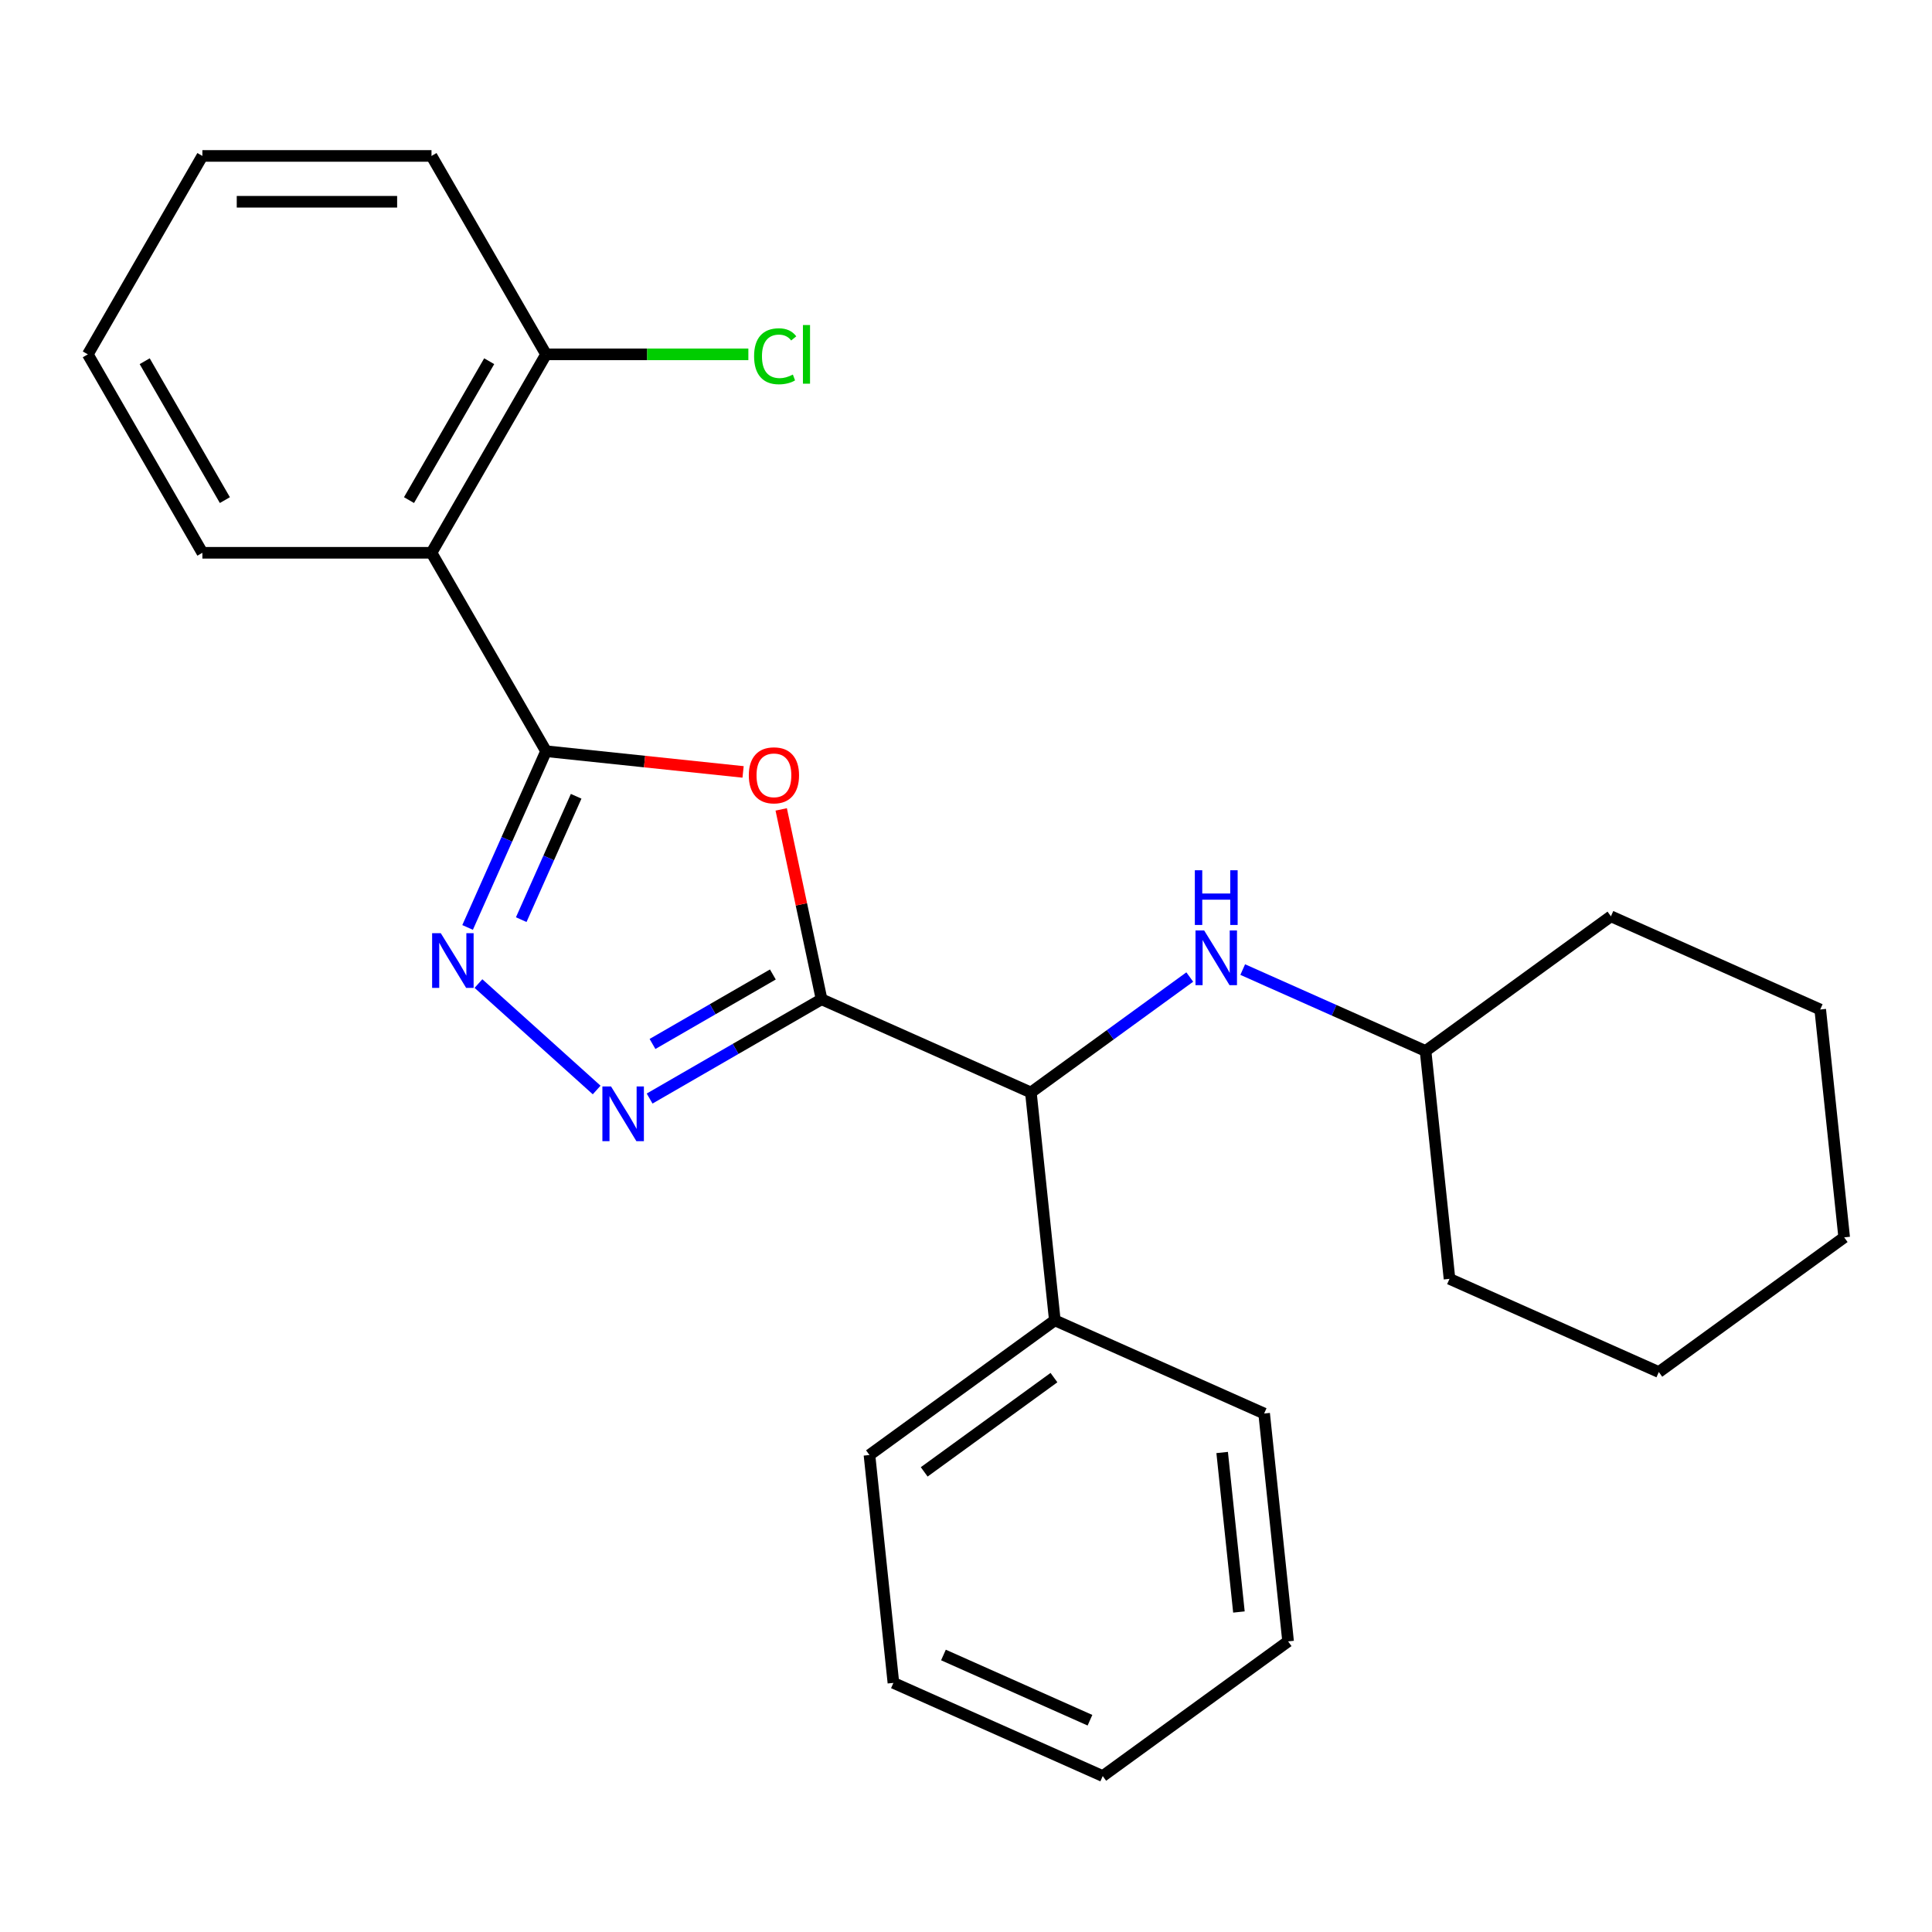 <?xml version='1.0' encoding='iso-8859-1'?>
<svg version='1.1' baseProfile='full'
              xmlns='http://www.w3.org/2000/svg'
                      xmlns:rdkit='http://www.rdkit.org/xml'
                      xmlns:xlink='http://www.w3.org/1999/xlink'
                  xml:space='preserve'
width='1000px' height='1000px' viewBox='0 0 1000 1000'>
<!-- END OF HEADER -->
<rect style='opacity:1.0;fill:#FFFFFF;stroke:none' width='1000' height='1000' x='0' y='0'> </rect>
<path class='bond-1' d='M 425.241,517.223 L 414.796,468.084' style='fill:none;fill-rule:evenodd;stroke:#000000;stroke-width:6px;stroke-linecap:butt;stroke-linejoin:miter;stroke-opacity:1' />
<path class='bond-1' d='M 414.796,468.084 L 404.352,418.946' style='fill:none;fill-rule:evenodd;stroke:#FF0000;stroke-width:6px;stroke-linecap:butt;stroke-linejoin:miter;stroke-opacity:1' />
<path class='bond-2' d='M 425.241,517.223 L 380.741,542.915' style='fill:none;fill-rule:evenodd;stroke:#000000;stroke-width:6px;stroke-linecap:butt;stroke-linejoin:miter;stroke-opacity:1' />
<path class='bond-2' d='M 380.741,542.915 L 336.241,568.607' style='fill:none;fill-rule:evenodd;stroke:#0000FF;stroke-width:6px;stroke-linecap:butt;stroke-linejoin:miter;stroke-opacity:1' />
<path class='bond-2' d='M 400.032,504.389 L 368.882,522.374' style='fill:none;fill-rule:evenodd;stroke:#000000;stroke-width:6px;stroke-linecap:butt;stroke-linejoin:miter;stroke-opacity:1' />
<path class='bond-2' d='M 368.882,522.374 L 337.732,540.358' style='fill:none;fill-rule:evenodd;stroke:#0000FF;stroke-width:6px;stroke-linecap:butt;stroke-linejoin:miter;stroke-opacity:1' />
<path class='bond-5' d='M 425.241,517.223 L 533.581,565.459' style='fill:none;fill-rule:evenodd;stroke:#000000;stroke-width:6px;stroke-linecap:butt;stroke-linejoin:miter;stroke-opacity:1' />
<path class='bond-0' d='M 282.641,388.825 L 333.63,394.184' style='fill:none;fill-rule:evenodd;stroke:#000000;stroke-width:6px;stroke-linecap:butt;stroke-linejoin:miter;stroke-opacity:1' />
<path class='bond-0' d='M 333.63,394.184 L 384.619,399.543' style='fill:none;fill-rule:evenodd;stroke:#FF0000;stroke-width:6px;stroke-linecap:butt;stroke-linejoin:miter;stroke-opacity:1' />
<path class='bond-4' d='M 282.641,388.825 L 223.344,286.12' style='fill:none;fill-rule:evenodd;stroke:#000000;stroke-width:6px;stroke-linecap:butt;stroke-linejoin:miter;stroke-opacity:1' />
<path class='bond-25' d='M 282.641,388.825 L 262.335,434.432' style='fill:none;fill-rule:evenodd;stroke:#000000;stroke-width:6px;stroke-linecap:butt;stroke-linejoin:miter;stroke-opacity:1' />
<path class='bond-25' d='M 262.335,434.432 L 242.029,480.04' style='fill:none;fill-rule:evenodd;stroke:#0000FF;stroke-width:6px;stroke-linecap:butt;stroke-linejoin:miter;stroke-opacity:1' />
<path class='bond-25' d='M 298.217,412.154 L 284.003,444.08' style='fill:none;fill-rule:evenodd;stroke:#000000;stroke-width:6px;stroke-linecap:butt;stroke-linejoin:miter;stroke-opacity:1' />
<path class='bond-25' d='M 284.003,444.08 L 269.789,476.005' style='fill:none;fill-rule:evenodd;stroke:#0000FF;stroke-width:6px;stroke-linecap:butt;stroke-linejoin:miter;stroke-opacity:1' />
<path class='bond-3' d='M 308.832,564.179 L 247.648,509.09' style='fill:none;fill-rule:evenodd;stroke:#0000FF;stroke-width:6px;stroke-linecap:butt;stroke-linejoin:miter;stroke-opacity:1' />
<path class='bond-7' d='M 223.344,286.12 L 282.641,183.416' style='fill:none;fill-rule:evenodd;stroke:#000000;stroke-width:6px;stroke-linecap:butt;stroke-linejoin:miter;stroke-opacity:1' />
<path class='bond-7' d='M 211.698,258.855 L 253.205,186.962' style='fill:none;fill-rule:evenodd;stroke:#000000;stroke-width:6px;stroke-linecap:butt;stroke-linejoin:miter;stroke-opacity:1' />
<path class='bond-11' d='M 223.344,286.12 L 104.751,286.12' style='fill:none;fill-rule:evenodd;stroke:#000000;stroke-width:6px;stroke-linecap:butt;stroke-linejoin:miter;stroke-opacity:1' />
<path class='bond-6' d='M 533.581,565.459 L 574.701,535.584' style='fill:none;fill-rule:evenodd;stroke:#000000;stroke-width:6px;stroke-linecap:butt;stroke-linejoin:miter;stroke-opacity:1' />
<path class='bond-6' d='M 574.701,535.584 L 615.82,505.709' style='fill:none;fill-rule:evenodd;stroke:#0000FF;stroke-width:6px;stroke-linecap:butt;stroke-linejoin:miter;stroke-opacity:1' />
<path class='bond-8' d='M 533.581,565.459 L 545.978,683.402' style='fill:none;fill-rule:evenodd;stroke:#000000;stroke-width:6px;stroke-linecap:butt;stroke-linejoin:miter;stroke-opacity:1' />
<path class='bond-10' d='M 643.23,501.853 L 690.547,522.921' style='fill:none;fill-rule:evenodd;stroke:#0000FF;stroke-width:6px;stroke-linecap:butt;stroke-linejoin:miter;stroke-opacity:1' />
<path class='bond-10' d='M 690.547,522.921 L 737.865,543.988' style='fill:none;fill-rule:evenodd;stroke:#000000;stroke-width:6px;stroke-linecap:butt;stroke-linejoin:miter;stroke-opacity:1' />
<path class='bond-9' d='M 282.641,183.416 L 334.995,183.416' style='fill:none;fill-rule:evenodd;stroke:#000000;stroke-width:6px;stroke-linecap:butt;stroke-linejoin:miter;stroke-opacity:1' />
<path class='bond-9' d='M 334.995,183.416 L 387.349,183.416' style='fill:none;fill-rule:evenodd;stroke:#00CC00;stroke-width:6px;stroke-linecap:butt;stroke-linejoin:miter;stroke-opacity:1' />
<path class='bond-12' d='M 282.641,183.416 L 223.344,80.711' style='fill:none;fill-rule:evenodd;stroke:#000000;stroke-width:6px;stroke-linecap:butt;stroke-linejoin:miter;stroke-opacity:1' />
<path class='bond-13' d='M 545.978,683.402 L 450.034,753.109' style='fill:none;fill-rule:evenodd;stroke:#000000;stroke-width:6px;stroke-linecap:butt;stroke-linejoin:miter;stroke-opacity:1' />
<path class='bond-13' d='M 545.527,713.047 L 478.367,761.842' style='fill:none;fill-rule:evenodd;stroke:#000000;stroke-width:6px;stroke-linecap:butt;stroke-linejoin:miter;stroke-opacity:1' />
<path class='bond-14' d='M 545.978,683.402 L 654.318,731.638' style='fill:none;fill-rule:evenodd;stroke:#000000;stroke-width:6px;stroke-linecap:butt;stroke-linejoin:miter;stroke-opacity:1' />
<path class='bond-15' d='M 737.865,543.988 L 750.261,661.931' style='fill:none;fill-rule:evenodd;stroke:#000000;stroke-width:6px;stroke-linecap:butt;stroke-linejoin:miter;stroke-opacity:1' />
<path class='bond-16' d='M 737.865,543.988 L 833.809,474.28' style='fill:none;fill-rule:evenodd;stroke:#000000;stroke-width:6px;stroke-linecap:butt;stroke-linejoin:miter;stroke-opacity:1' />
<path class='bond-17' d='M 104.751,286.12 L 45.455,183.416' style='fill:none;fill-rule:evenodd;stroke:#000000;stroke-width:6px;stroke-linecap:butt;stroke-linejoin:miter;stroke-opacity:1' />
<path class='bond-17' d='M 116.398,258.855 L 74.89,186.962' style='fill:none;fill-rule:evenodd;stroke:#000000;stroke-width:6px;stroke-linecap:butt;stroke-linejoin:miter;stroke-opacity:1' />
<path class='bond-28' d='M 223.344,80.711 L 104.751,80.711' style='fill:none;fill-rule:evenodd;stroke:#000000;stroke-width:6px;stroke-linecap:butt;stroke-linejoin:miter;stroke-opacity:1' />
<path class='bond-28' d='M 205.555,104.43 L 122.54,104.43' style='fill:none;fill-rule:evenodd;stroke:#000000;stroke-width:6px;stroke-linecap:butt;stroke-linejoin:miter;stroke-opacity:1' />
<path class='bond-20' d='M 450.034,753.109 L 462.43,871.053' style='fill:none;fill-rule:evenodd;stroke:#000000;stroke-width:6px;stroke-linecap:butt;stroke-linejoin:miter;stroke-opacity:1' />
<path class='bond-19' d='M 654.318,731.638 L 666.714,849.582' style='fill:none;fill-rule:evenodd;stroke:#000000;stroke-width:6px;stroke-linecap:butt;stroke-linejoin:miter;stroke-opacity:1' />
<path class='bond-19' d='M 632.588,751.809 L 641.266,834.37' style='fill:none;fill-rule:evenodd;stroke:#000000;stroke-width:6px;stroke-linecap:butt;stroke-linejoin:miter;stroke-opacity:1' />
<path class='bond-22' d='M 750.261,661.931 L 858.602,710.167' style='fill:none;fill-rule:evenodd;stroke:#000000;stroke-width:6px;stroke-linecap:butt;stroke-linejoin:miter;stroke-opacity:1' />
<path class='bond-21' d='M 833.809,474.28 L 942.149,522.517' style='fill:none;fill-rule:evenodd;stroke:#000000;stroke-width:6px;stroke-linecap:butt;stroke-linejoin:miter;stroke-opacity:1' />
<path class='bond-18' d='M 45.455,183.416 L 104.751,80.711' style='fill:none;fill-rule:evenodd;stroke:#000000;stroke-width:6px;stroke-linecap:butt;stroke-linejoin:miter;stroke-opacity:1' />
<path class='bond-23' d='M 666.714,849.582 L 570.77,919.289' style='fill:none;fill-rule:evenodd;stroke:#000000;stroke-width:6px;stroke-linecap:butt;stroke-linejoin:miter;stroke-opacity:1' />
<path class='bond-26' d='M 462.43,871.053 L 570.77,919.289' style='fill:none;fill-rule:evenodd;stroke:#000000;stroke-width:6px;stroke-linecap:butt;stroke-linejoin:miter;stroke-opacity:1' />
<path class='bond-26' d='M 488.328,856.62 L 564.166,890.386' style='fill:none;fill-rule:evenodd;stroke:#000000;stroke-width:6px;stroke-linecap:butt;stroke-linejoin:miter;stroke-opacity:1' />
<path class='bond-24' d='M 942.149,522.517 L 954.545,640.46' style='fill:none;fill-rule:evenodd;stroke:#000000;stroke-width:6px;stroke-linecap:butt;stroke-linejoin:miter;stroke-opacity:1' />
<path class='bond-27' d='M 858.602,710.167 L 954.545,640.46' style='fill:none;fill-rule:evenodd;stroke:#000000;stroke-width:6px;stroke-linecap:butt;stroke-linejoin:miter;stroke-opacity:1' />
<path  class='atom-2' d='M 387.584 401.301
Q 387.584 394.501, 390.944 390.701
Q 394.304 386.901, 400.584 386.901
Q 406.864 386.901, 410.224 390.701
Q 413.584 394.501, 413.584 401.301
Q 413.584 408.181, 410.184 412.101
Q 406.784 415.981, 400.584 415.981
Q 394.344 415.981, 390.944 412.101
Q 387.584 408.221, 387.584 401.301
M 400.584 412.781
Q 404.904 412.781, 407.224 409.901
Q 409.584 406.981, 409.584 401.301
Q 409.584 395.741, 407.224 392.941
Q 404.904 390.101, 400.584 390.101
Q 396.264 390.101, 393.904 392.901
Q 391.584 395.701, 391.584 401.301
Q 391.584 407.021, 393.904 409.901
Q 396.264 412.781, 400.584 412.781
' fill='#FF0000'/>
<path  class='atom-3' d='M 316.276 562.359
L 325.556 577.359
Q 326.476 578.839, 327.956 581.519
Q 329.436 584.199, 329.516 584.359
L 329.516 562.359
L 333.276 562.359
L 333.276 590.679
L 329.396 590.679
L 319.436 574.279
Q 318.276 572.359, 317.036 570.159
Q 315.836 567.959, 315.476 567.279
L 315.476 590.679
L 311.796 590.679
L 311.796 562.359
L 316.276 562.359
' fill='#0000FF'/>
<path  class='atom-4' d='M 228.145 483.005
L 237.425 498.005
Q 238.345 499.485, 239.825 502.165
Q 241.305 504.845, 241.385 505.005
L 241.385 483.005
L 245.145 483.005
L 245.145 511.325
L 241.265 511.325
L 231.305 494.925
Q 230.145 493.005, 228.905 490.805
Q 227.705 488.605, 227.345 487.925
L 227.345 511.325
L 223.665 511.325
L 223.665 483.005
L 228.145 483.005
' fill='#0000FF'/>
<path  class='atom-7' d='M 623.265 481.592
L 632.545 496.592
Q 633.465 498.072, 634.945 500.752
Q 636.425 503.432, 636.505 503.592
L 636.505 481.592
L 640.265 481.592
L 640.265 509.912
L 636.385 509.912
L 626.425 493.512
Q 625.265 491.592, 624.025 489.392
Q 622.825 487.192, 622.465 486.512
L 622.465 509.912
L 618.785 509.912
L 618.785 481.592
L 623.265 481.592
' fill='#0000FF'/>
<path  class='atom-7' d='M 618.445 450.44
L 622.285 450.44
L 622.285 462.48
L 636.765 462.48
L 636.765 450.44
L 640.605 450.44
L 640.605 478.76
L 636.765 478.76
L 636.765 465.68
L 622.285 465.68
L 622.285 478.76
L 618.445 478.76
L 618.445 450.44
' fill='#0000FF'/>
<path  class='atom-10' d='M 390.314 184.396
Q 390.314 177.356, 393.594 173.676
Q 396.914 169.956, 403.194 169.956
Q 409.034 169.956, 412.154 174.076
L 409.514 176.236
Q 407.234 173.236, 403.194 173.236
Q 398.914 173.236, 396.634 176.116
Q 394.394 178.956, 394.394 184.396
Q 394.394 189.996, 396.714 192.876
Q 399.074 195.756, 403.634 195.756
Q 406.754 195.756, 410.394 193.876
L 411.514 196.876
Q 410.034 197.836, 407.794 198.396
Q 405.554 198.956, 403.074 198.956
Q 396.914 198.956, 393.594 195.196
Q 390.314 191.436, 390.314 184.396
' fill='#00CC00'/>
<path  class='atom-10' d='M 415.594 168.236
L 419.274 168.236
L 419.274 198.596
L 415.594 198.596
L 415.594 168.236
' fill='#00CC00'/>
</svg>
